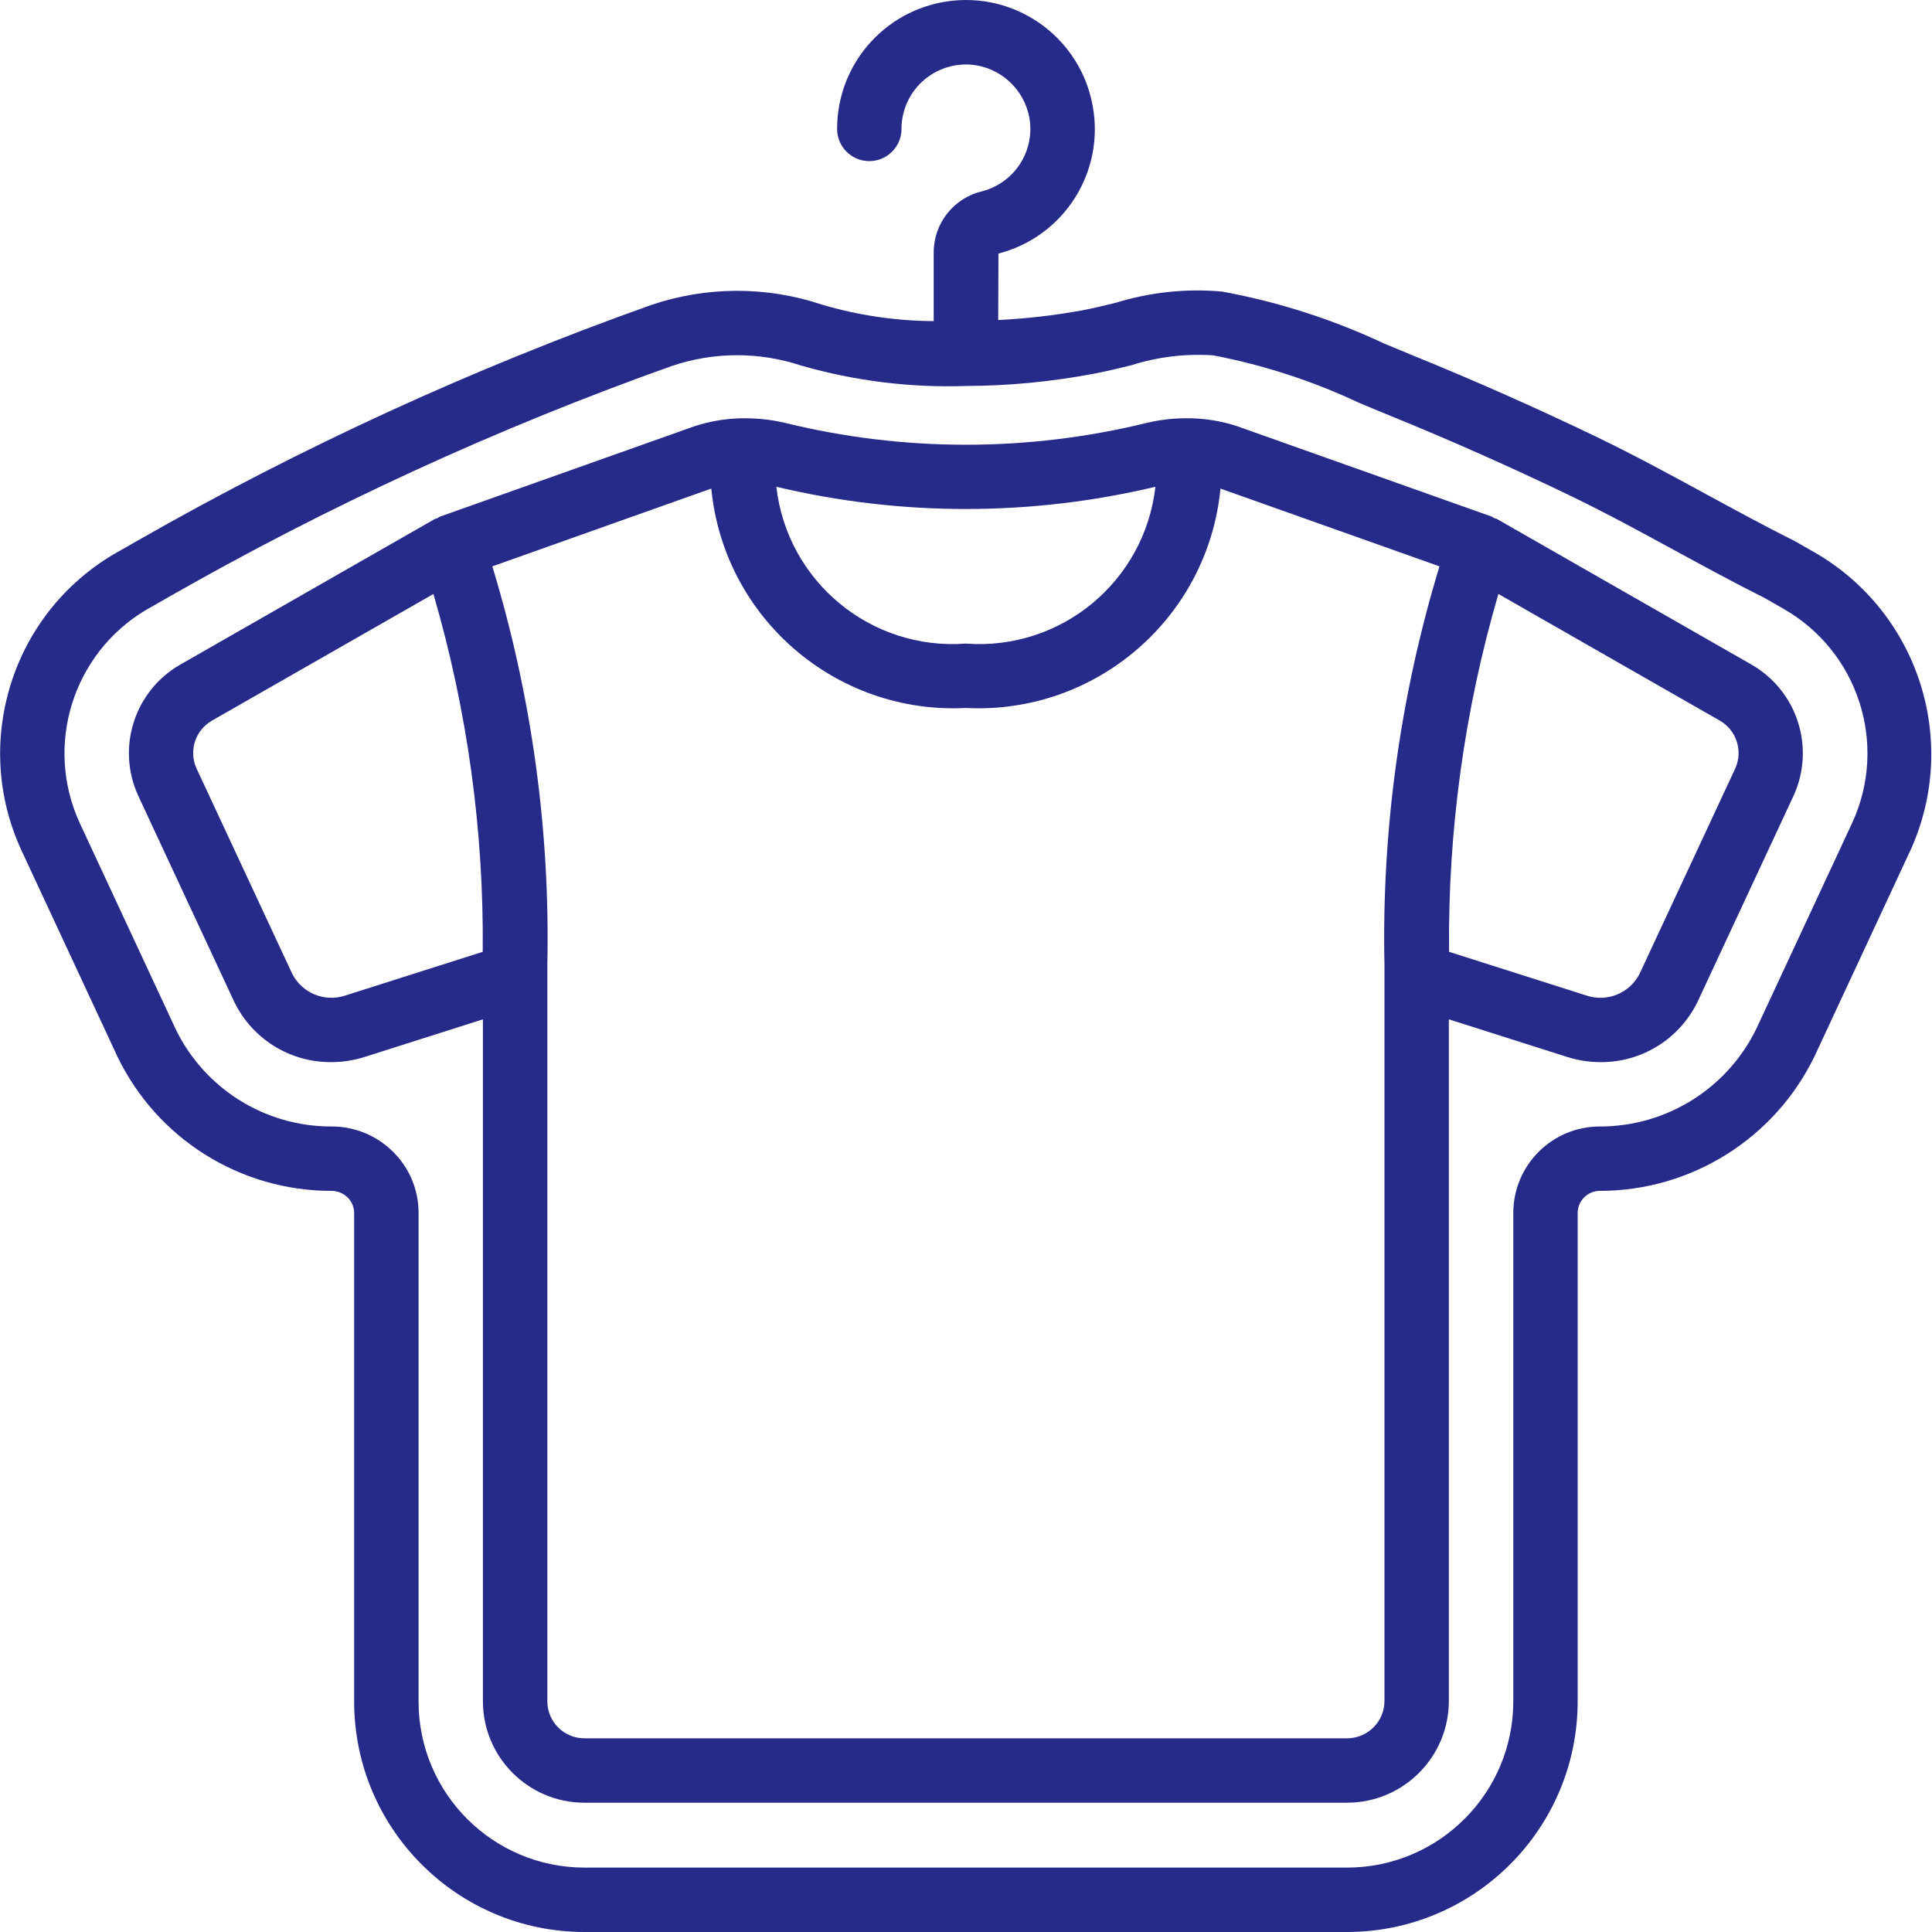 <svg viewBox="0 0 512 512.031" xmlns="http://www.w3.org/2000/svg" width="52" height="52" fill="#262a88"><path d="m61.969 265.305c4.73 9.953 14.793 16.266 25.809 16.184 3.023 0 6.023-.469 8.902-1.387l31.289-9.953v180.738c.02 14.836 12.043 26.859 26.883 26.879h202.152c14.887-.02 26.949-12.082 26.965-26.965v-180.652l31.293 9.953c2.879.918 5.879 1.387 8.902 1.387 11.012.078 21.078-6.23 25.809-16.18l25.355-54.418c5.812-12.715.996-27.762-11.117-34.738l-67.473-38.594c-.234-.133-.5-.133-.738-.242-.23-.105-.398-.305-.637-.391l-67.516-23.977c-3.898-1.281-7.965-1.984-12.062-2.09l-.055-.012c-.039 0-.066.02-.105.016-3.875-.105-7.75.285-11.531 1.164-31.609 7.785-64.637 7.785-96.246 0-3.742-.863-7.574-1.25-11.414-1.152-.07 0-.125-.039-.195-.039-.055 0-.098.031-.152.031-4.133.117-8.23.836-12.156 2.133l-67.352 23.922c-.238.086-.402.281-.633.387-.25.07-.5.152-.742.246l-67.605 38.672c-12.039 7.008-16.789 22.004-10.984 34.664zm335.125-107.887 58.52 33.469c4.543 2.5 6.395 8.078 4.25 12.797l-25.359 54.426c-2.633 5.125-8.613 7.559-14.074 5.73l-36.406-11.582c-.324-32.082 4.078-64.039 13.07-94.84zm-90.898-28.41c-2.848 25.102-25.035 43.457-50.227 41.559-25.191 1.898-47.375-16.457-50.227-41.559 33.023 7.855 67.43 7.855 100.453 0zm-117.699.473c3.336 34.301 33.059 59.914 67.473 58.152 34.418 1.766 64.137-23.844 67.477-58.145l58.035 20.613c-10.426 34.273-15.344 69.98-14.578 105.797v194.902c-.008 5.461-4.434 9.891-9.898 9.898h-202.152c-5.418-.008-9.809-4.398-9.812-9.816v-194.988c.766-35.812-4.152-71.523-14.578-105.797zm-132.301 61.484 58.652-33.543c8.992 30.797 13.395 62.754 13.07 94.836l-36.406 11.578c-5.465 1.824-11.441-.609-14.074-5.734l-25.359-54.418c-2.141-4.664-.352-10.191 4.117-12.719zm0 0"/><path d="m5.645 225.324 25.461 54.688c10.492 21.77 32.527 35.609 56.699 35.602h.008c1.621-.016 3.18.621 4.324 1.77 1.094 1.074 1.707 2.547 1.707 4.082v129.535c.039 33.688 27.332 60.988 61.02 61.031h202.148c33.734-.043 61.066-27.383 61.098-61.117v-129.449c.016-3.227 2.625-5.836 5.852-5.852h.008c24.305 0 46.457-13.93 56.992-35.832l25.348-54.457h.012c13.051-28.832 2.176-62.863-25.176-78.785l-5.566-3.164c-7.934-3.969-15.723-8.211-23.516-12.453-9.309-5.066-18.934-10.301-28.75-15.035-15.91-7.668-32.25-14.918-48.566-21.551-2.609-1.062-5.234-2.164-7.891-3.273-13.676-6.426-28.117-11.062-42.977-13.789-9.496-.855-19.07.152-28.184 2.965-3.023.742-6.059 1.488-9.141 2.059-7.277 1.312-14.633 2.152-22.016 2.516l.059-17.613c17.316-4.465 28.23-21.566 24.977-39.152-3.156-17.391-19.062-29.496-36.664-27.906-17.605 1.59-31.082 16.352-31.074 34.023 0 4.715 3.82 8.535 8.535 8.535 4.711 0 8.531-3.82 8.531-8.535.004-5.082 2.266-9.898 6.176-13.141 3.914-3.246 9.066-4.582 14.059-3.645 6.887 1.352 12.266 6.734 13.617 13.617 1.668 8.816-3.777 17.418-12.457 19.684-7.492 1.758-12.809 8.414-12.859 16.109v18.309c-10.047-.051-20.035-1.527-29.668-4.387-14.707-4.906-30.617-4.852-45.289.148-47.141 16.766-92.703 37.676-136.152 62.48l-6.375 3.645c-26.938 16.059-37.422 49.852-24.309 78.34zm32.957-63.625 6.195-3.539c42.508-24.273 87.086-44.738 133.203-61.152 11.117-3.781 23.16-3.828 34.305-.129 14.184 4.078 28.918 5.91 43.664 5.418h.012c11.305-.043 22.582-1.117 33.691-3.215 3.398-.633 6.75-1.453 10.082-2.266 7.027-2.242 14.418-3.137 21.777-2.637 13.387 2.57 26.398 6.809 38.73 12.617 2.719 1.137 5.402 2.266 8.059 3.344 15.984 6.5 31.992 13.605 47.586 21.117 9.441 4.547 18.875 9.684 28 14.652 7.965 4.332 15.93 8.668 23.613 12.5l4.984 2.848c19.984 11.293 27.961 36.023 18.344 56.863l-25.328 54.402c-7.699 15.93-23.84 26.043-41.531 26.027h-.043c-12.645.02-22.887 10.27-22.898 22.914v129.449c-.023 24.312-19.723 44.02-44.035 44.051h-202.148c-24.266-.031-43.926-19.699-43.949-43.965v-129.535c.016-6.07-2.402-11.891-6.715-16.164-4.336-4.348-10.234-6.777-16.375-6.754h-.039c-17.555.027-33.578-9.996-41.238-25.789l-25.43-54.625c-9.426-20.52-1.887-44.84 17.484-56.434zm0 0"/></svg>